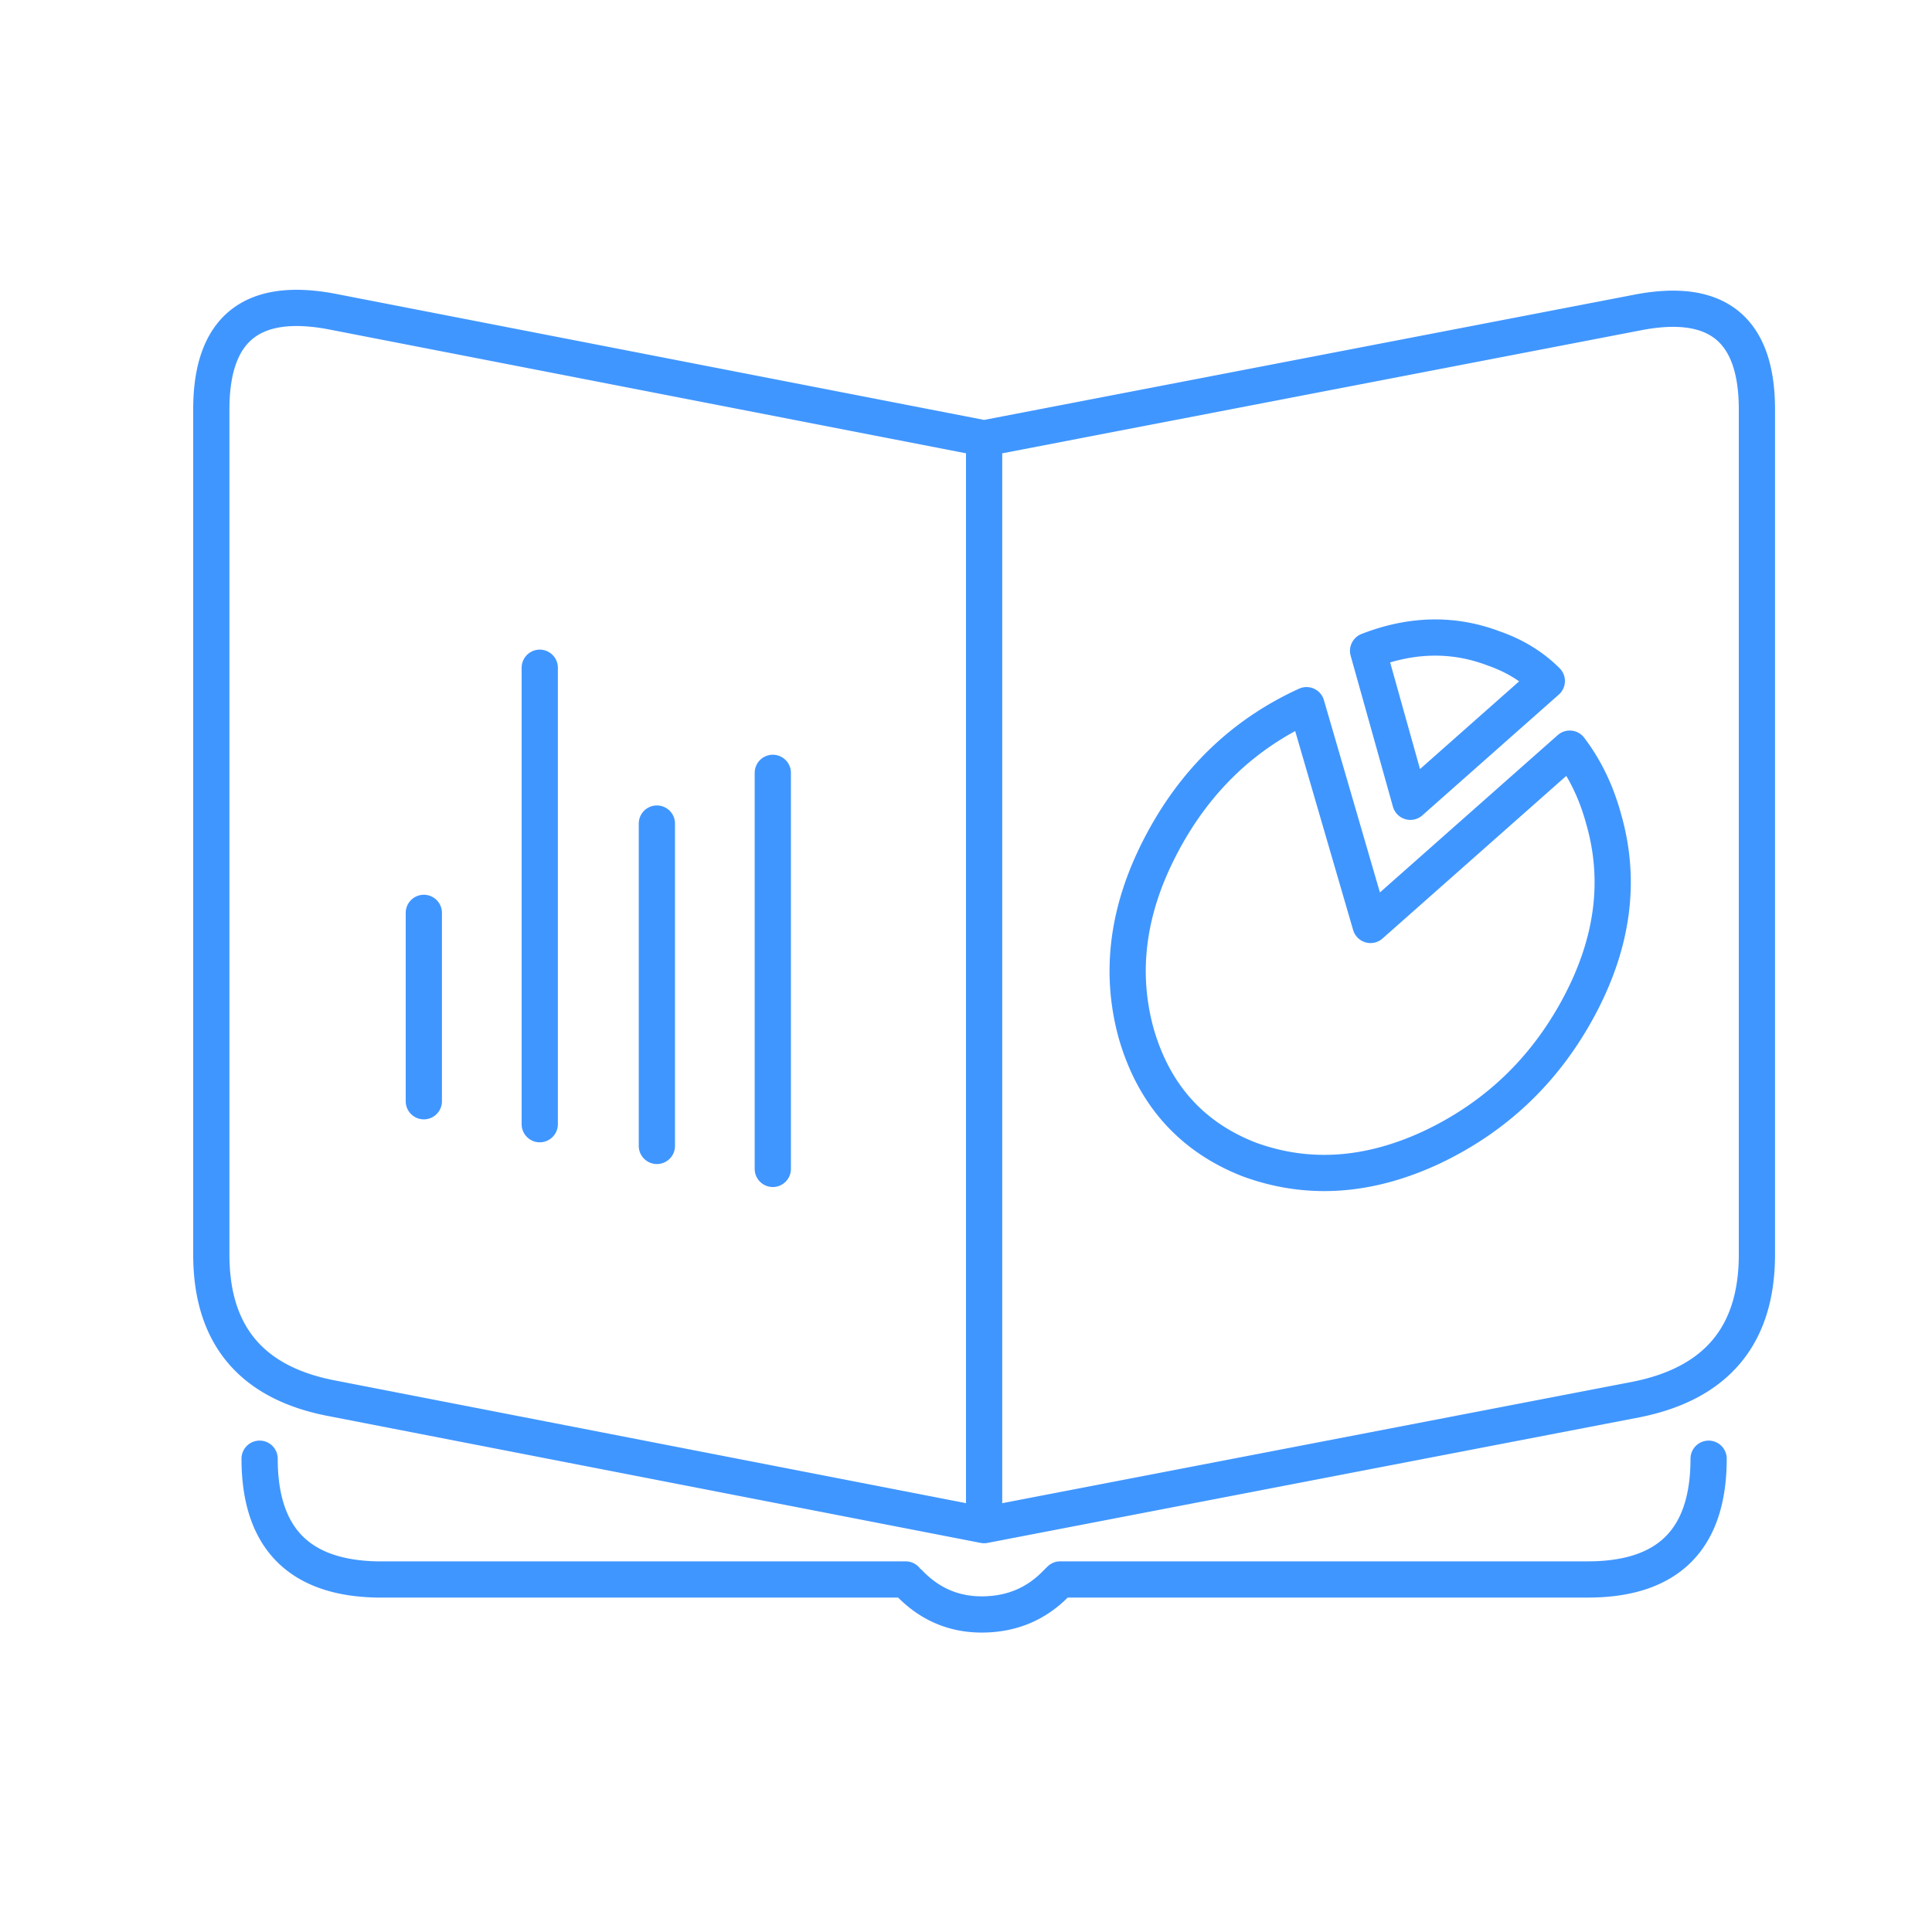 <svg height="80" width="80" xmlns="http://www.w3.org/2000/svg"><path d="M10.75 60.402c0 3.266 1.617 4.933 4.85 5h21.9a.323.323 0 00.15.149c.833.867 1.833 1.3 3 1.3 1.233 0 2.267-.433 3.1-1.3l.15-.149h21.85c3.333 0 5-1.667 5-5m-30-42.25v45l27-5.201c3.333-.666 5-2.666 5-6v-35c0-3.332-1.667-4.666-5-4l-27 5.201-27-5.25c-3.333-.634-5 .717-5 4.049v35c0 3.334 1.667 5.317 5 5.951l27 5.25M32 32.002v16.4m-4.8-14.3V47.45m-9.65-9.65v7.8m4.8-17.95v18.9m25.7-11.5c1.4-2.7 3.417-4.649 6.05-5.85l2.65 9.1L65 31c.633.833 1.1 1.8 1.4 2.901.733 2.533.4 5.116-1 7.75-1.4 2.632-3.433 4.583-6.1 5.85-2.633 1.233-5.167 1.4-7.6.5-2.366-.934-3.917-2.668-4.65-5.2-.7-2.534-.367-5.117 1-7.75zm13.8-8.2c.867.301 1.6.75 2.2 1.35l-5.65 5-1.75-6.25c1.8-.7 3.533-.733 5.2-.1z" fill="none" stroke="#4096ff" stroke-linecap="round" stroke-linejoin="round" stroke-width="1.5"/></svg>